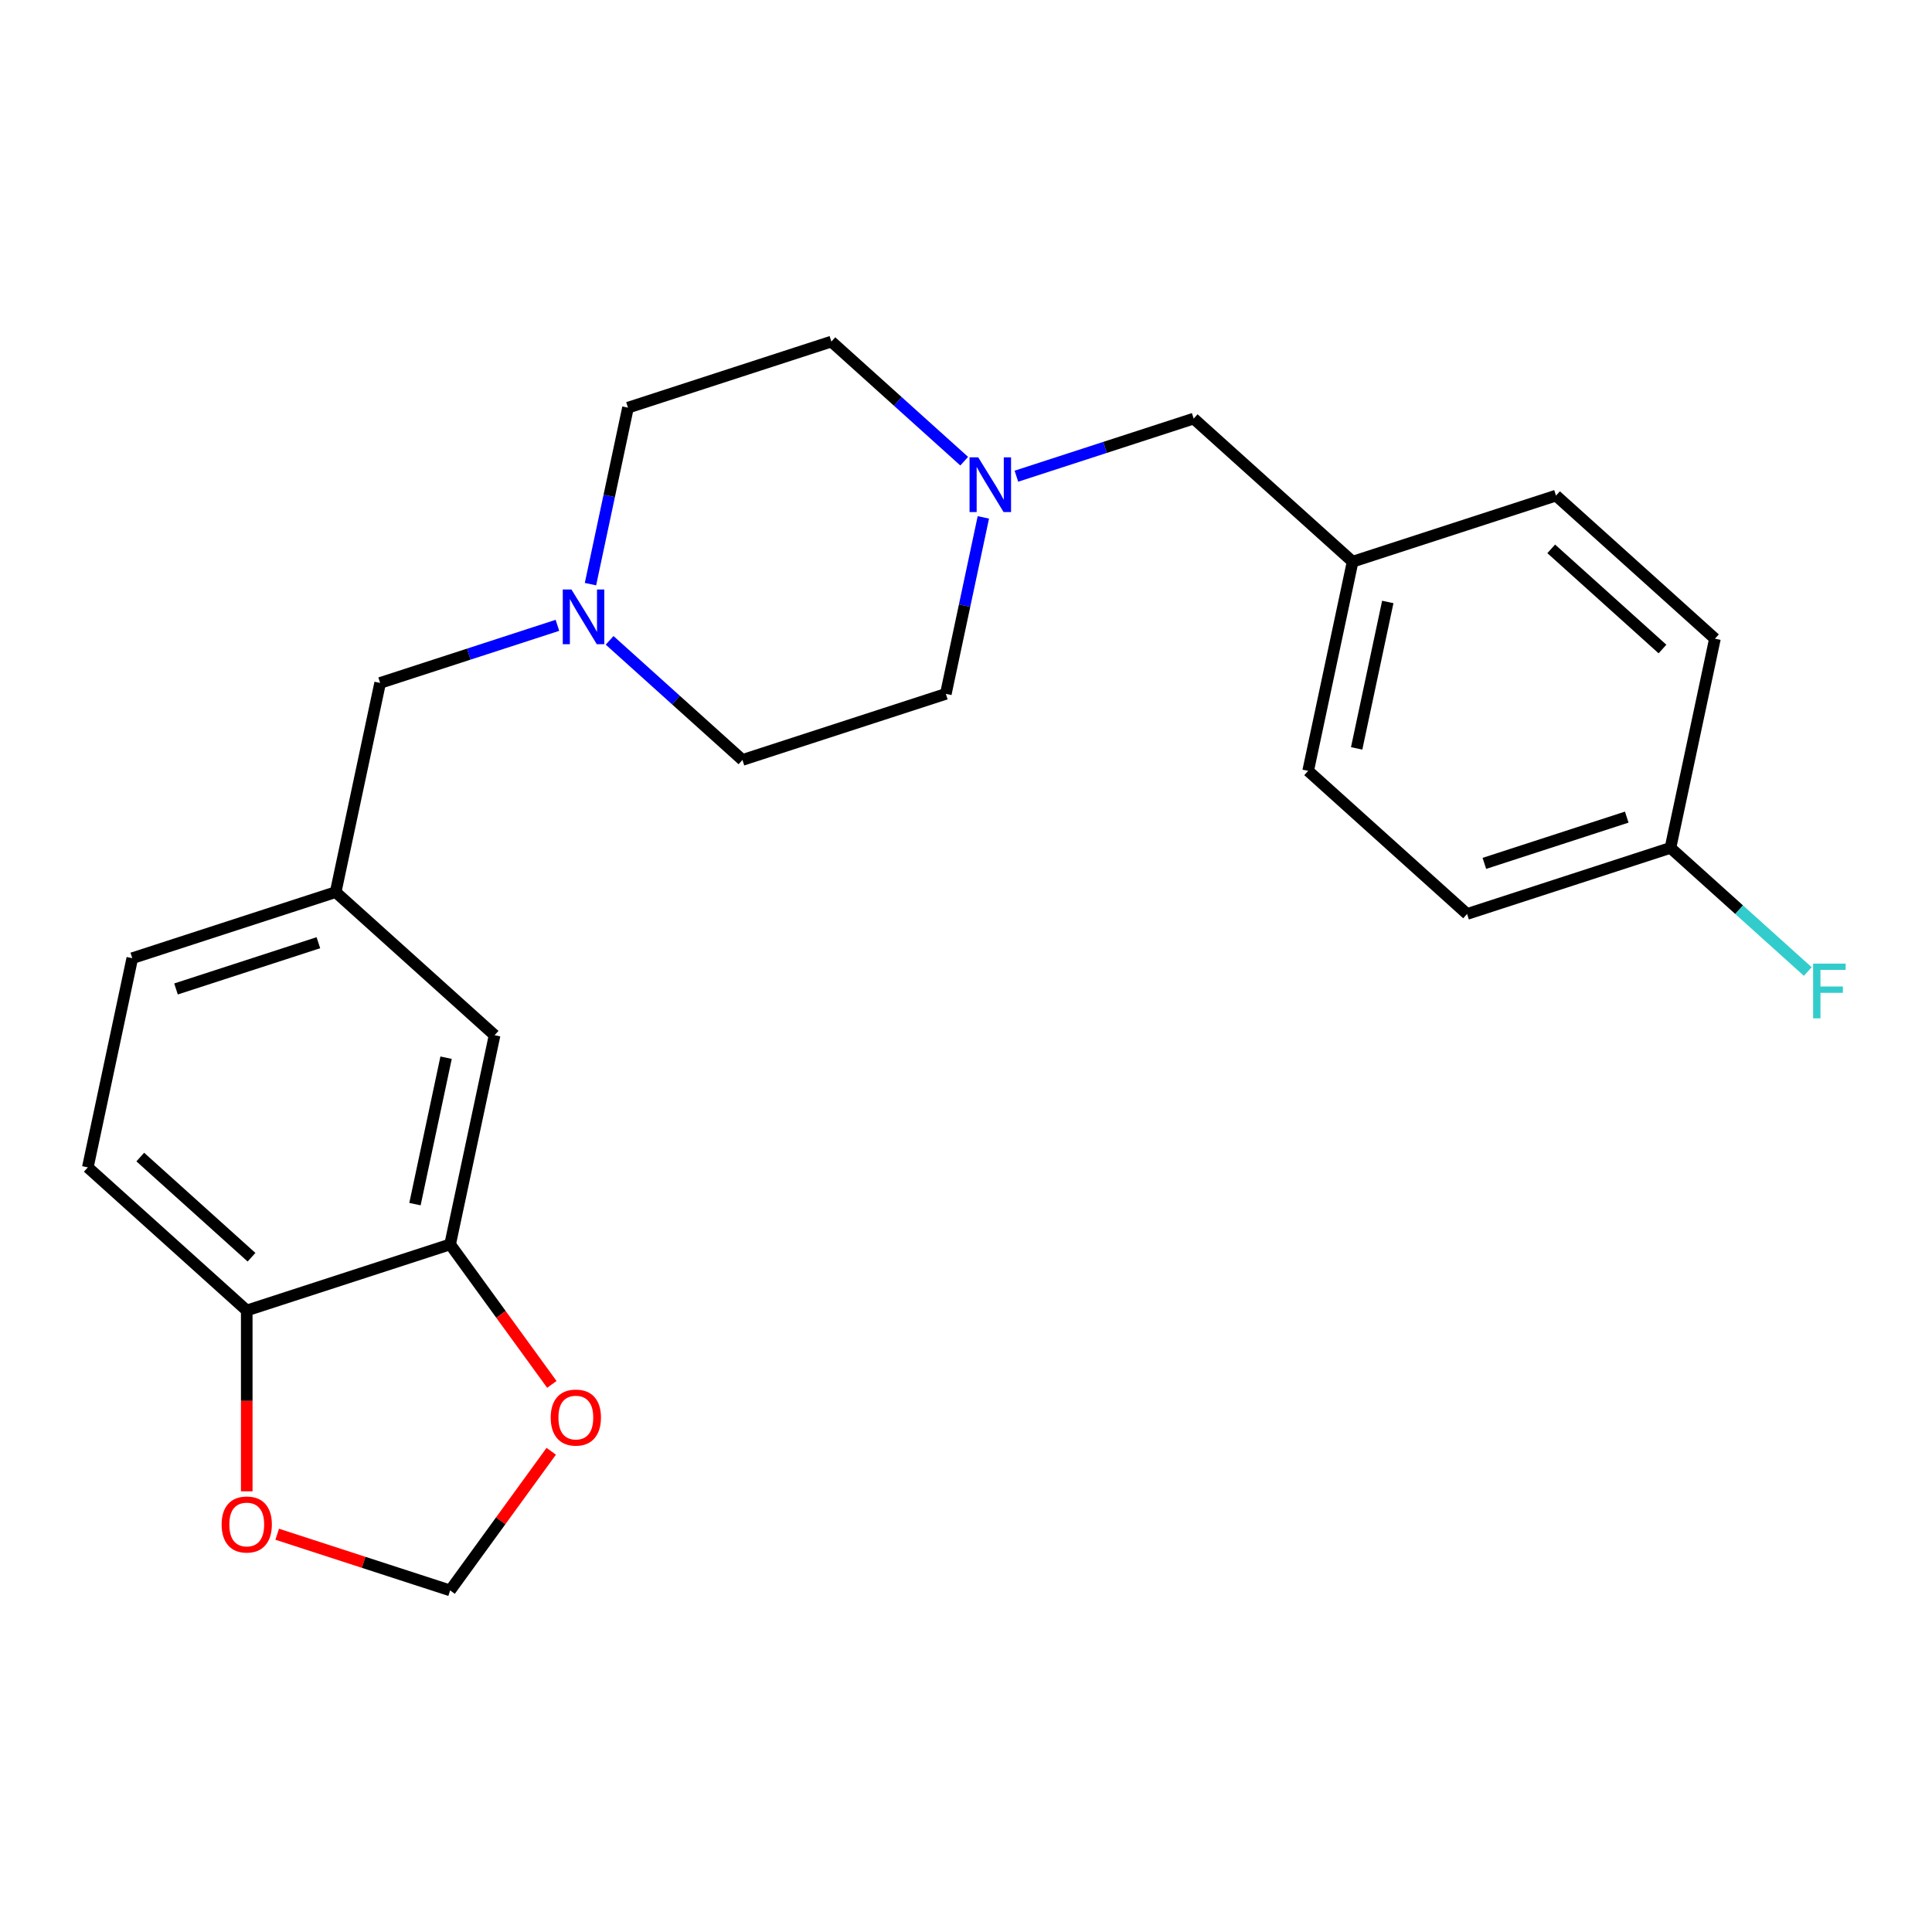 <?xml version='1.0' encoding='iso-8859-1'?>
<svg version='1.1' baseProfile='full'
              xmlns='http://www.w3.org/2000/svg'
                      xmlns:rdkit='http://www.rdkit.org/xml'
                      xmlns:xlink='http://www.w3.org/1999/xlink'
                  xml:space='preserve'
width='1000px' height='1000px' viewBox='0 0 1000 1000'>
<!-- END OF HEADER -->
<rect style='opacity:1.0;fill:#FFFFFF;stroke:none' width='1000' height='1000' x='0' y='0'> </rect>
<path class='bond-8' d='M 288.523,323.668 L 242.64,338.576' style='fill:none;fill-rule:evenodd;stroke:#0000FF;stroke-width:6px;stroke-linecap:butt;stroke-linejoin:miter;stroke-opacity:1' />
<path class='bond-8' d='M 242.64,338.576 L 196.757,353.484' style='fill:none;fill-rule:evenodd;stroke:#000000;stroke-width:6px;stroke-linecap:butt;stroke-linejoin:miter;stroke-opacity:1' />
<path class='bond-12' d='M 315.538,331.441 L 349.914,362.393' style='fill:none;fill-rule:evenodd;stroke:#0000FF;stroke-width:6px;stroke-linecap:butt;stroke-linejoin:miter;stroke-opacity:1' />
<path class='bond-12' d='M 349.914,362.393 L 384.29,393.346' style='fill:none;fill-rule:evenodd;stroke:#000000;stroke-width:6px;stroke-linecap:butt;stroke-linejoin:miter;stroke-opacity:1' />
<path class='bond-13' d='M 305.628,302.352 L 315.336,256.679' style='fill:none;fill-rule:evenodd;stroke:#0000FF;stroke-width:6px;stroke-linecap:butt;stroke-linejoin:miter;stroke-opacity:1' />
<path class='bond-13' d='M 315.336,256.679 L 325.045,211.006' style='fill:none;fill-rule:evenodd;stroke:#000000;stroke-width:6px;stroke-linecap:butt;stroke-linejoin:miter;stroke-opacity:1' />
<path class='bond-0' d='M 499.071,238.706 L 464.695,207.753' style='fill:none;fill-rule:evenodd;stroke:#0000FF;stroke-width:6px;stroke-linecap:butt;stroke-linejoin:miter;stroke-opacity:1' />
<path class='bond-0' d='M 464.695,207.753 L 430.318,176.801' style='fill:none;fill-rule:evenodd;stroke:#000000;stroke-width:6px;stroke-linecap:butt;stroke-linejoin:miter;stroke-opacity:1' />
<path class='bond-9' d='M 526.086,246.479 L 571.969,231.571' style='fill:none;fill-rule:evenodd;stroke:#0000FF;stroke-width:6px;stroke-linecap:butt;stroke-linejoin:miter;stroke-opacity:1' />
<path class='bond-9' d='M 571.969,231.571 L 617.852,216.662' style='fill:none;fill-rule:evenodd;stroke:#000000;stroke-width:6px;stroke-linecap:butt;stroke-linejoin:miter;stroke-opacity:1' />
<path class='bond-23' d='M 508.98,267.795 L 499.272,313.468' style='fill:none;fill-rule:evenodd;stroke:#0000FF;stroke-width:6px;stroke-linecap:butt;stroke-linejoin:miter;stroke-opacity:1' />
<path class='bond-23' d='M 499.272,313.468 L 489.564,359.14' style='fill:none;fill-rule:evenodd;stroke:#000000;stroke-width:6px;stroke-linecap:butt;stroke-linejoin:miter;stroke-opacity:1' />
<path class='bond-1' d='M 232.988,644.097 L 256.002,535.824' style='fill:none;fill-rule:evenodd;stroke:#000000;stroke-width:6px;stroke-linecap:butt;stroke-linejoin:miter;stroke-opacity:1' />
<path class='bond-1' d='M 214.786,623.253 L 230.896,547.462' style='fill:none;fill-rule:evenodd;stroke:#000000;stroke-width:6px;stroke-linecap:butt;stroke-linejoin:miter;stroke-opacity:1' />
<path class='bond-3' d='M 232.988,644.097 L 259.312,680.329' style='fill:none;fill-rule:evenodd;stroke:#000000;stroke-width:6px;stroke-linecap:butt;stroke-linejoin:miter;stroke-opacity:1' />
<path class='bond-3' d='M 259.312,680.329 L 285.636,716.561' style='fill:none;fill-rule:evenodd;stroke:#FF0000;stroke-width:6px;stroke-linecap:butt;stroke-linejoin:miter;stroke-opacity:1' />
<path class='bond-24' d='M 232.988,644.097 L 127.714,678.302' style='fill:none;fill-rule:evenodd;stroke:#000000;stroke-width:6px;stroke-linecap:butt;stroke-linejoin:miter;stroke-opacity:1' />
<path class='bond-2' d='M 127.714,678.302 L 45.455,604.235' style='fill:none;fill-rule:evenodd;stroke:#000000;stroke-width:6px;stroke-linecap:butt;stroke-linejoin:miter;stroke-opacity:1' />
<path class='bond-2' d='M 130.189,650.74 L 72.607,598.893' style='fill:none;fill-rule:evenodd;stroke:#000000;stroke-width:6px;stroke-linecap:butt;stroke-linejoin:miter;stroke-opacity:1' />
<path class='bond-4' d='M 127.714,678.302 L 127.714,725.104' style='fill:none;fill-rule:evenodd;stroke:#000000;stroke-width:6px;stroke-linecap:butt;stroke-linejoin:miter;stroke-opacity:1' />
<path class='bond-4' d='M 127.714,725.104 L 127.714,771.907' style='fill:none;fill-rule:evenodd;stroke:#FF0000;stroke-width:6px;stroke-linecap:butt;stroke-linejoin:miter;stroke-opacity:1' />
<path class='bond-5' d='M 285.317,751.175 L 259.153,787.187' style='fill:none;fill-rule:evenodd;stroke:#FF0000;stroke-width:6px;stroke-linecap:butt;stroke-linejoin:miter;stroke-opacity:1' />
<path class='bond-5' d='M 259.153,787.187 L 232.988,823.199' style='fill:none;fill-rule:evenodd;stroke:#000000;stroke-width:6px;stroke-linecap:butt;stroke-linejoin:miter;stroke-opacity:1' />
<path class='bond-25' d='M 143.482,794.117 L 188.235,808.658' style='fill:none;fill-rule:evenodd;stroke:#FF0000;stroke-width:6px;stroke-linecap:butt;stroke-linejoin:miter;stroke-opacity:1' />
<path class='bond-25' d='M 188.235,808.658 L 232.988,823.199' style='fill:none;fill-rule:evenodd;stroke:#000000;stroke-width:6px;stroke-linecap:butt;stroke-linejoin:miter;stroke-opacity:1' />
<path class='bond-6' d='M 256.002,535.824 L 173.742,461.757' style='fill:none;fill-rule:evenodd;stroke:#000000;stroke-width:6px;stroke-linecap:butt;stroke-linejoin:miter;stroke-opacity:1' />
<path class='bond-7' d='M 173.742,461.757 L 196.757,353.484' style='fill:none;fill-rule:evenodd;stroke:#000000;stroke-width:6px;stroke-linecap:butt;stroke-linejoin:miter;stroke-opacity:1' />
<path class='bond-16' d='M 173.742,461.757 L 68.469,495.963' style='fill:none;fill-rule:evenodd;stroke:#000000;stroke-width:6px;stroke-linecap:butt;stroke-linejoin:miter;stroke-opacity:1' />
<path class='bond-16' d='M 164.793,487.943 L 91.101,511.887' style='fill:none;fill-rule:evenodd;stroke:#000000;stroke-width:6px;stroke-linecap:butt;stroke-linejoin:miter;stroke-opacity:1' />
<path class='bond-15' d='M 617.852,216.662 L 700.112,290.729' style='fill:none;fill-rule:evenodd;stroke:#000000;stroke-width:6px;stroke-linecap:butt;stroke-linejoin:miter;stroke-opacity:1' />
<path class='bond-10' d='M 45.455,604.235 L 68.469,495.963' style='fill:none;fill-rule:evenodd;stroke:#000000;stroke-width:6px;stroke-linecap:butt;stroke-linejoin:miter;stroke-opacity:1' />
<path class='bond-11' d='M 489.564,359.14 L 384.29,393.346' style='fill:none;fill-rule:evenodd;stroke:#000000;stroke-width:6px;stroke-linecap:butt;stroke-linejoin:miter;stroke-opacity:1' />
<path class='bond-14' d='M 325.045,211.006 L 430.318,176.801' style='fill:none;fill-rule:evenodd;stroke:#000000;stroke-width:6px;stroke-linecap:butt;stroke-linejoin:miter;stroke-opacity:1' />
<path class='bond-21' d='M 700.112,290.729 L 805.386,256.524' style='fill:none;fill-rule:evenodd;stroke:#000000;stroke-width:6px;stroke-linecap:butt;stroke-linejoin:miter;stroke-opacity:1' />
<path class='bond-22' d='M 700.112,290.729 L 677.098,399.002' style='fill:none;fill-rule:evenodd;stroke:#000000;stroke-width:6px;stroke-linecap:butt;stroke-linejoin:miter;stroke-opacity:1' />
<path class='bond-22' d='M 718.314,311.573 L 702.205,387.364' style='fill:none;fill-rule:evenodd;stroke:#000000;stroke-width:6px;stroke-linecap:butt;stroke-linejoin:miter;stroke-opacity:1' />
<path class='bond-17' d='M 864.632,438.863 L 759.358,473.069' style='fill:none;fill-rule:evenodd;stroke:#000000;stroke-width:6px;stroke-linecap:butt;stroke-linejoin:miter;stroke-opacity:1' />
<path class='bond-17' d='M 841.999,422.939 L 768.308,446.883' style='fill:none;fill-rule:evenodd;stroke:#000000;stroke-width:6px;stroke-linecap:butt;stroke-linejoin:miter;stroke-opacity:1' />
<path class='bond-18' d='M 864.632,438.863 L 900.168,470.86' style='fill:none;fill-rule:evenodd;stroke:#000000;stroke-width:6px;stroke-linecap:butt;stroke-linejoin:miter;stroke-opacity:1' />
<path class='bond-18' d='M 900.168,470.86 L 935.704,502.857' style='fill:none;fill-rule:evenodd;stroke:#33CCCC;stroke-width:6px;stroke-linecap:butt;stroke-linejoin:miter;stroke-opacity:1' />
<path class='bond-26' d='M 864.632,438.863 L 887.646,330.591' style='fill:none;fill-rule:evenodd;stroke:#000000;stroke-width:6px;stroke-linecap:butt;stroke-linejoin:miter;stroke-opacity:1' />
<path class='bond-19' d='M 759.358,473.069 L 677.098,399.002' style='fill:none;fill-rule:evenodd;stroke:#000000;stroke-width:6px;stroke-linecap:butt;stroke-linejoin:miter;stroke-opacity:1' />
<path class='bond-20' d='M 887.646,330.591 L 805.386,256.524' style='fill:none;fill-rule:evenodd;stroke:#000000;stroke-width:6px;stroke-linecap:butt;stroke-linejoin:miter;stroke-opacity:1' />
<path class='bond-20' d='M 860.493,335.933 L 802.911,284.086' style='fill:none;fill-rule:evenodd;stroke:#000000;stroke-width:6px;stroke-linecap:butt;stroke-linejoin:miter;stroke-opacity:1' />
<path  class='atom-0' d='M 295.77 305.119
L 305.05 320.119
Q 305.97 321.599, 307.45 324.279
Q 308.93 326.959, 309.01 327.119
L 309.01 305.119
L 312.77 305.119
L 312.77 333.439
L 308.89 333.439
L 298.93 317.039
Q 297.77 315.119, 296.53 312.919
Q 295.33 310.719, 294.97 310.039
L 294.97 333.439
L 291.29 333.439
L 291.29 305.119
L 295.77 305.119
' fill='#0000FF'/>
<path  class='atom-1' d='M 506.318 236.708
L 515.598 251.708
Q 516.518 253.188, 517.998 255.868
Q 519.478 258.548, 519.558 258.708
L 519.558 236.708
L 523.318 236.708
L 523.318 265.028
L 519.438 265.028
L 509.478 248.628
Q 508.318 246.708, 507.078 244.508
Q 505.878 242.308, 505.518 241.628
L 505.518 265.028
L 501.838 265.028
L 501.838 236.708
L 506.318 236.708
' fill='#0000FF'/>
<path  class='atom-4' d='M 285.051 733.728
Q 285.051 726.928, 288.411 723.128
Q 291.771 719.328, 298.051 719.328
Q 304.331 719.328, 307.691 723.128
Q 311.051 726.928, 311.051 733.728
Q 311.051 740.608, 307.651 744.528
Q 304.251 748.408, 298.051 748.408
Q 291.811 748.408, 288.411 744.528
Q 285.051 740.648, 285.051 733.728
M 298.051 745.208
Q 302.371 745.208, 304.691 742.328
Q 307.051 739.408, 307.051 733.728
Q 307.051 728.168, 304.691 725.368
Q 302.371 722.528, 298.051 722.528
Q 293.731 722.528, 291.371 725.328
Q 289.051 728.128, 289.051 733.728
Q 289.051 739.448, 291.371 742.328
Q 293.731 745.208, 298.051 745.208
' fill='#FF0000'/>
<path  class='atom-5' d='M 114.714 789.074
Q 114.714 782.274, 118.074 778.474
Q 121.434 774.674, 127.714 774.674
Q 133.994 774.674, 137.354 778.474
Q 140.714 782.274, 140.714 789.074
Q 140.714 795.954, 137.314 799.874
Q 133.914 803.754, 127.714 803.754
Q 121.474 803.754, 118.074 799.874
Q 114.714 795.994, 114.714 789.074
M 127.714 800.554
Q 132.034 800.554, 134.354 797.674
Q 136.714 794.754, 136.714 789.074
Q 136.714 783.514, 134.354 780.714
Q 132.034 777.874, 127.714 777.874
Q 123.394 777.874, 121.034 780.674
Q 118.714 783.474, 118.714 789.074
Q 118.714 794.794, 121.034 797.674
Q 123.394 800.554, 127.714 800.554
' fill='#FF0000'/>
<path  class='atom-19' d='M 938.471 498.77
L 955.311 498.77
L 955.311 502.01
L 942.271 502.01
L 942.271 510.61
L 953.871 510.61
L 953.871 513.89
L 942.271 513.89
L 942.271 527.09
L 938.471 527.09
L 938.471 498.77
' fill='#33CCCC'/>
</svg>
